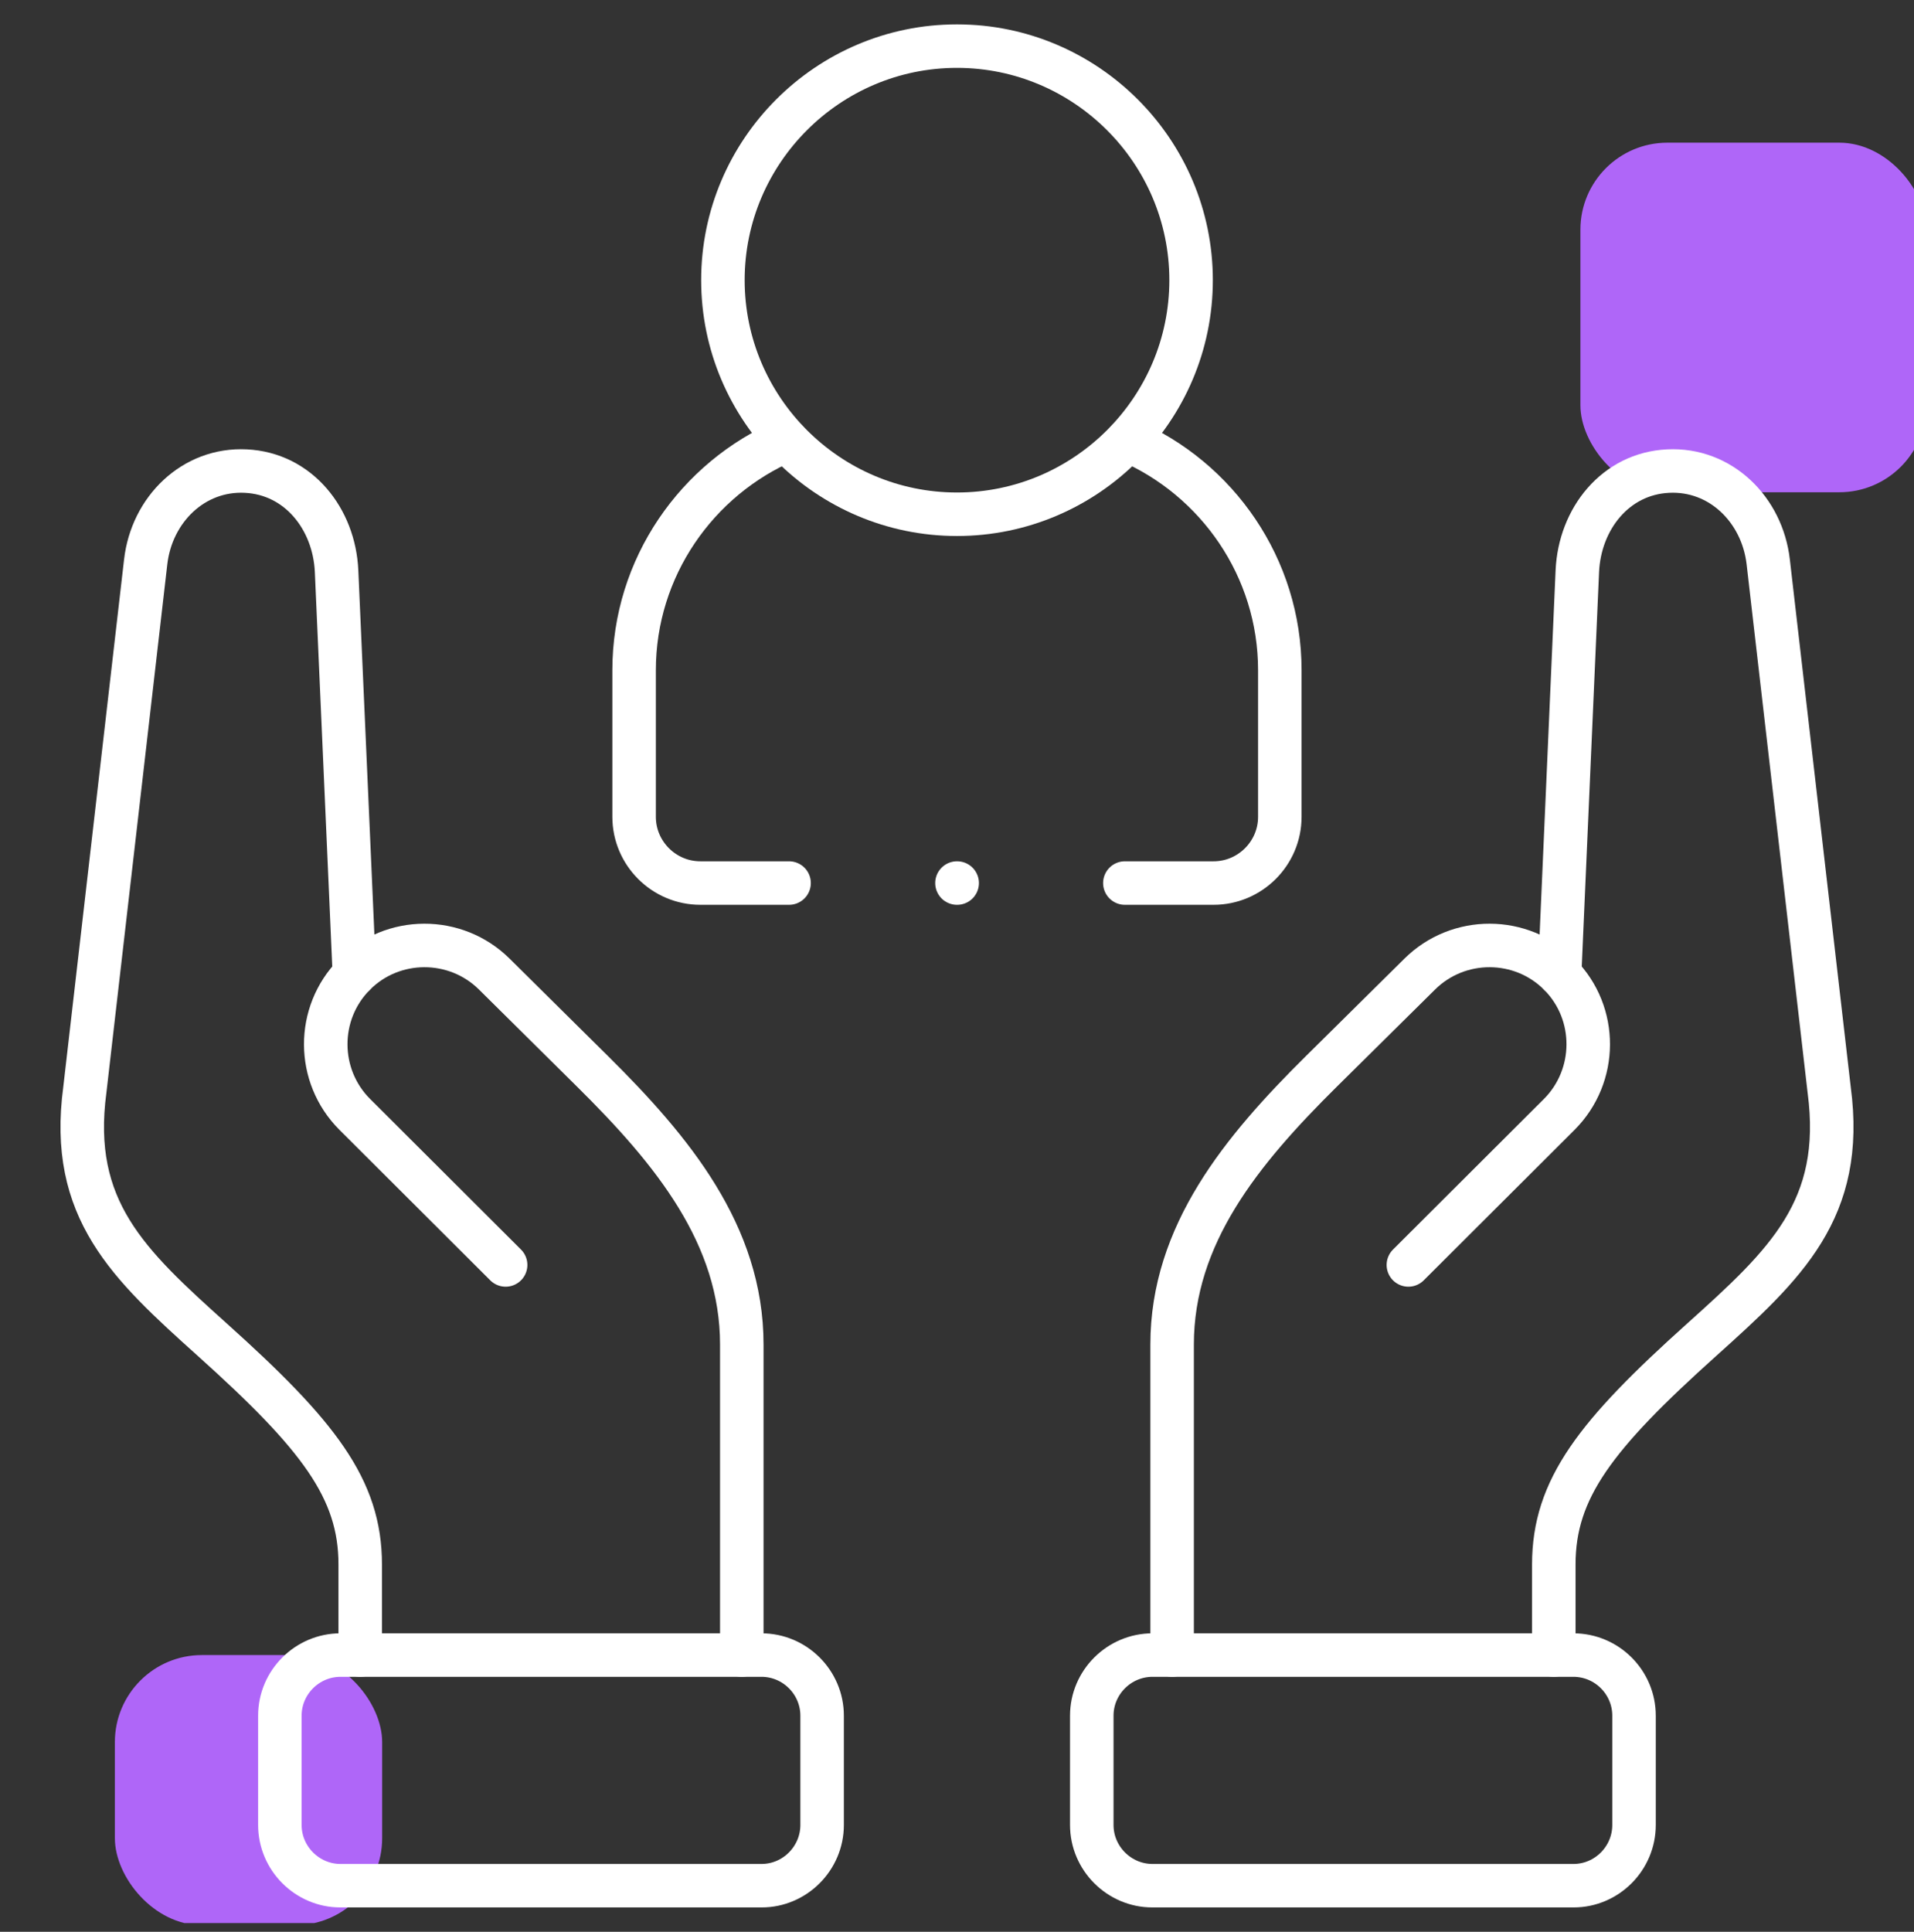 <?xml version="1.0" encoding="UTF-8"?> <svg xmlns="http://www.w3.org/2000/svg" width="110" height="111" viewBox="0 0 110 111" fill="none"><rect x="0" y="0" width="110" height="111" fill="#333333" stroke="none"/><g clip-path="url(#clip0_243_7175)"><rect x="90.828" y="8.199" width="19.879" height="20.086" rx="5" fill="#AF66F8"></rect><rect x="6.602" y="95.1" width="15.361" height="15.521" rx="5" fill="#AF66F8"></rect><mask id="mask0_243_7175" style="mask-type:luminance" maskUnits="userSpaceOnUse" x="0" y="0" width="110" height="111"><path d="M108.75 109.25V1.75H1.25V109.25H108.75Z" fill="white" stroke="white" stroke-width="2.5"></path></mask><g mask="url(#mask0_243_7175)"><path d="M62.746 104.862V98.583C62.746 96.665 64.318 95.1 66.237 95.1H90.426C92.345 95.1 93.91 96.665 93.91 98.583V104.862C93.91 106.78 92.345 108.352 90.426 108.352H66.237C64.318 108.352 62.746 106.78 62.746 104.862Z" stroke="white" stroke-width="2.5" stroke-miterlimit="10" stroke-linecap="round" stroke-linejoin="round"></path><path d="M67.363 95.1V77.262C67.363 70.941 71.359 66.099 75.934 61.568L81.593 55.972C83.817 53.767 87.429 53.779 89.634 55.996C91.839 58.213 91.821 61.824 89.61 64.035L80.941 72.683" stroke="white" stroke-width="2.5" stroke-miterlimit="10" stroke-linecap="round" stroke-linejoin="round"></path><path d="M89.299 95.1V89.893C89.299 85.538 91.711 82.445 97.803 76.976C102.621 72.646 106.038 69.497 105.125 62.622L101.622 32.282C101.275 29.28 98.881 26.917 95.865 27.069C92.85 27.215 90.785 29.803 90.651 32.824L89.634 55.996" stroke="white" stroke-width="2.5" stroke-miterlimit="10" stroke-linecap="round" stroke-linejoin="round"></path><path d="M47.248 104.862V98.583C47.248 96.665 45.677 95.1 43.764 95.1H19.568C17.656 95.1 16.084 96.665 16.084 98.583V104.862C16.084 106.78 17.656 108.352 19.568 108.352H43.764C45.677 108.352 47.248 106.78 47.248 104.862Z" stroke="white" stroke-width="2.5" stroke-miterlimit="10" stroke-linecap="round" stroke-linejoin="round"></path><path d="M20.702 95.1V89.893C20.702 85.538 18.29 82.445 12.198 76.976C7.38 72.646 3.957 69.497 4.876 62.622L8.373 32.282C8.72 29.28 11.114 26.917 14.129 27.069C17.145 27.215 19.21 29.803 19.344 32.824L20.367 55.996" stroke="white" stroke-width="2.5" stroke-miterlimit="10" stroke-linecap="round" stroke-linejoin="round"></path><path d="M42.632 95.1V77.262C42.632 70.941 38.636 66.099 34.061 61.568L28.408 55.972C26.184 53.767 22.566 53.779 20.367 55.996C18.162 58.213 18.174 61.824 20.391 64.035L29.059 72.683" stroke="white" stroke-width="2.5" stroke-miterlimit="10" stroke-linecap="round" stroke-linejoin="round"></path><path d="M54.997 29.549C62.41 29.549 68.453 23.508 68.453 16.096C68.453 8.691 62.41 2.65 54.997 2.65C47.59 2.65 41.547 8.691 41.547 16.096C41.547 23.508 47.59 29.549 54.997 29.549Z" stroke="white" stroke-width="2.5" stroke-miterlimit="10" stroke-linecap="round" stroke-linejoin="round"></path><path d="M45.349 50.74H40.251C38.155 50.74 36.443 49.029 36.443 46.934V38.512C36.443 32.605 40.056 27.495 45.185 25.297M64.812 25.297C69.941 27.495 73.553 32.605 73.553 38.512V46.934C73.553 49.029 71.841 50.74 69.746 50.74H64.647" stroke="white" stroke-width="2.5" stroke-miterlimit="10" stroke-linecap="round" stroke-linejoin="round"></path><path d="M55.01 50.74H54.998" stroke="white" stroke-width="2.5" stroke-miterlimit="10" stroke-linecap="round" stroke-linejoin="round"></path></g></g><defs><clipPath id="clip0_243_7175"><rect width="110" height="110" fill="white" transform="translate(0 0.5)"></rect></clipPath></defs></svg> 
